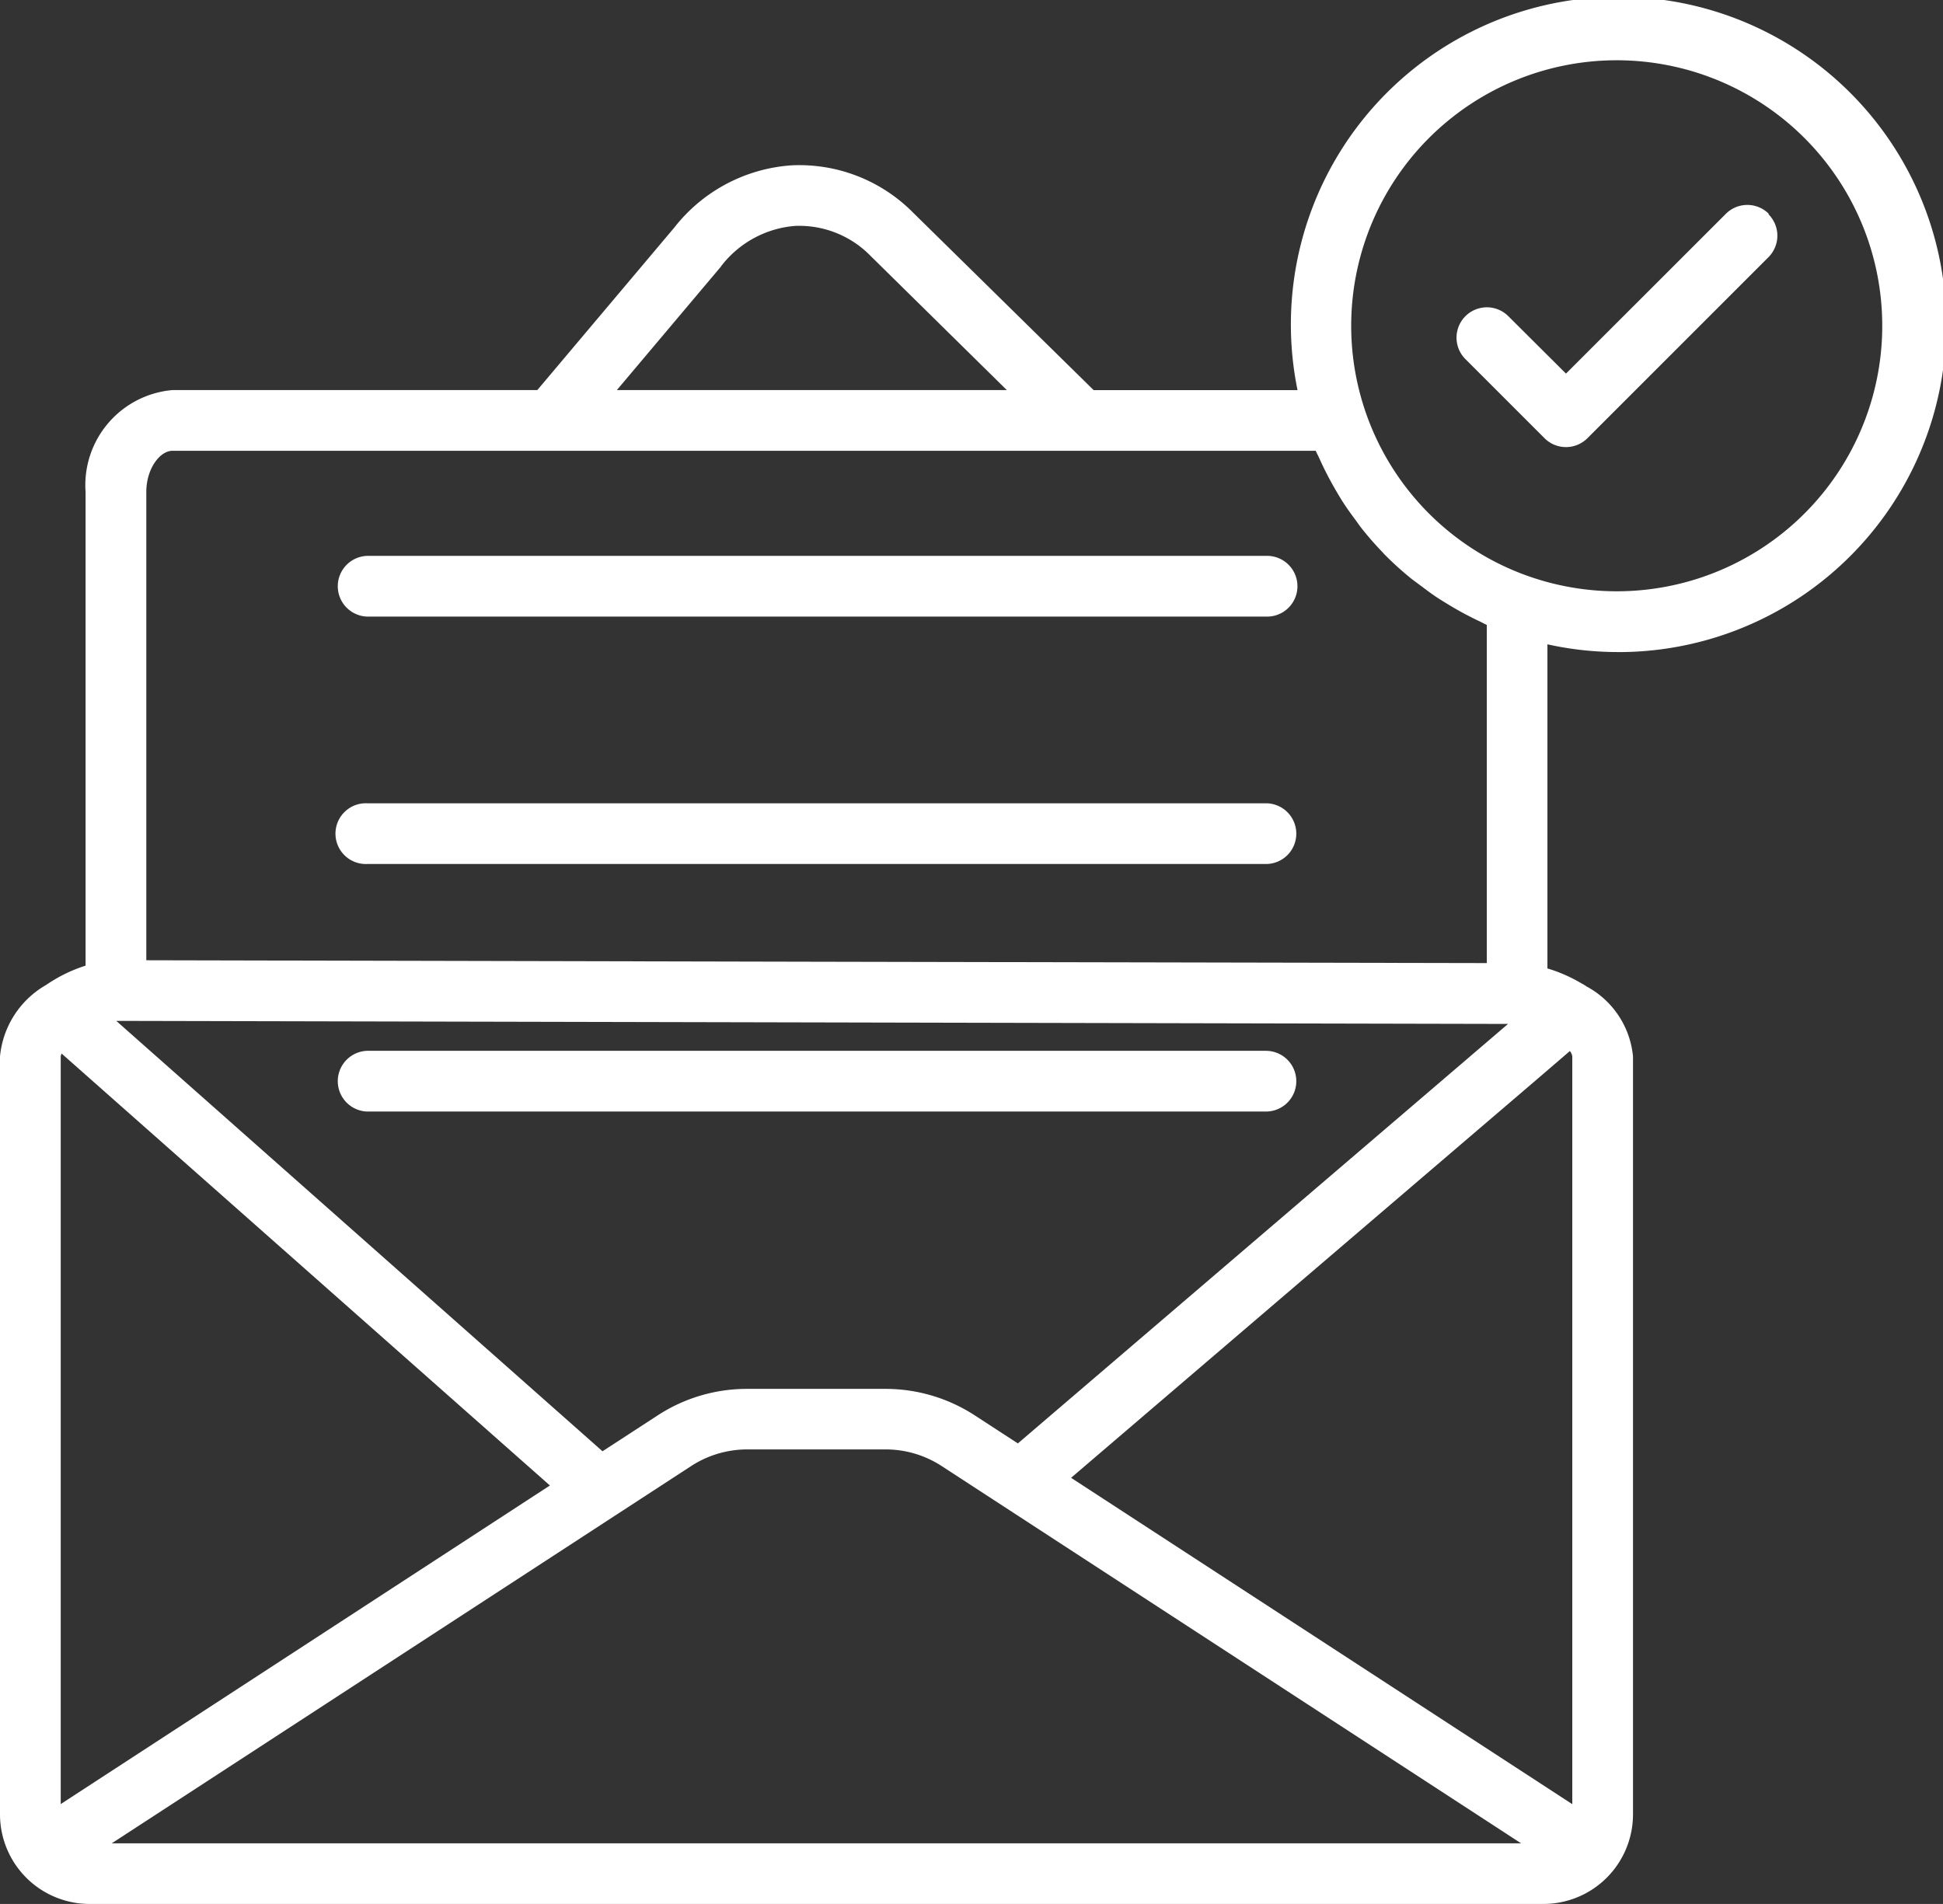 <svg xmlns="http://www.w3.org/2000/svg" width="44" height="43.119" viewBox="0 0 44 43.119">
  <rect x="0" y="0" width="44" height="43.119" fill="#333333" stroke="none"/>
  <g id="Group_12440" data-name="Group 12440" transform="translate(-1 -1.62)">
    <path id="Path_137636" data-name="Path 137636" d="M37.616,16.388a7.42,7.42,0,1,0-7.233-5.933H25.766L21.681,6.439a3.623,3.623,0,0,0-2.749-1.075,3.688,3.688,0,0,0-2.664,1.412l-3.1,3.678H4.905a2.161,2.161,0,0,0-1.967,2.309V23.489a3.384,3.384,0,0,0-.868.42c-.012.006-.022.016-.034.022A2.092,2.092,0,0,0,1,25.545V42.711a2.03,2.03,0,0,0,2.028,2.028H35.952a2.03,2.03,0,0,0,2.028-2.028V25.545a2.014,2.014,0,0,0-1.056-1.587.646.646,0,0,0-.107-.065,3.419,3.419,0,0,0-.775-.341V16.212a7.384,7.384,0,0,0,1.574.175ZM17.329,7.65a2.343,2.343,0,0,1,1.681-.914,2.257,2.257,0,0,1,1.706.681L23.8,10.454H14.969l2.36-2.8ZM4.313,12.764c0-.535.312-.935.591-.935h8.567l.018,0h12c.006,0,.012,0,.018,0h5.289c.024.059.056.115.082.173.041.092.084.183.129.273q.109.218.231.429c.05.085.1.171.152.254.092.145.192.285.295.423.052.07.1.142.154.21q.221.278.468.534c.014.015.027.032.042.047a7.514,7.514,0,0,0,.566.517c.067.056.139.106.209.159.136.1.272.207.414.3.085.057.173.109.261.163.135.082.271.16.411.233.1.05.19.1.287.143.058.027.113.06.172.085v7.659L19.348,23.4,4.313,23.367v-10.6ZM35.15,24.809l-11.1,9.5-.976-.635a3.706,3.706,0,0,0-2.025-.6h-3.13a3.7,3.7,0,0,0-2.025.6l-1.25.813L3.633,24.74l31.517.069ZM2.375,42.477V25.545a.2.2,0,0,1,.021-.064l11.057,9.781Zm1.155.889,13.118-8.542a2.331,2.331,0,0,1,1.275-.379h3.13a2.325,2.325,0,0,1,1.275.379l13.118,8.542Zm33.02-17.943a.242.242,0,0,1,.055.123V42.479l-11.35-7.391L35.81,26.059ZM35.587,14.66a6.013,6.013,0,1,1,2.03.351,6.028,6.028,0,0,1-2.03-.351Z" transform="translate(0 0)" fill="#fff"/>
    <path id="Path_137637" data-name="Path 137637" d="M12.429,17.484H32.785a.688.688,0,1,0,0-1.375H12.429a.688.688,0,0,0,0,1.375ZM33.473,22.4a.688.688,0,0,0-.688-.688H12.429a.688.688,0,1,0,0,1.375H32.785a.687.687,0,0,0,.688-.688Zm0,5.606a.688.688,0,0,0-.688-.688H12.429a.688.688,0,0,0,0,1.375H32.785a.687.687,0,0,0,.688-.688Zm10.7-19.644a.688.688,0,0,0-.972,0L39.58,11.981l-1.305-1.3a.687.687,0,1,0-.972.972l1.791,1.791a.687.687,0,0,0,.972,0l4.1-4.1a.688.688,0,0,0,0-.972Z" transform="translate(-3.118 -1.9)" fill="#fff"/>
  </g>
</svg>

